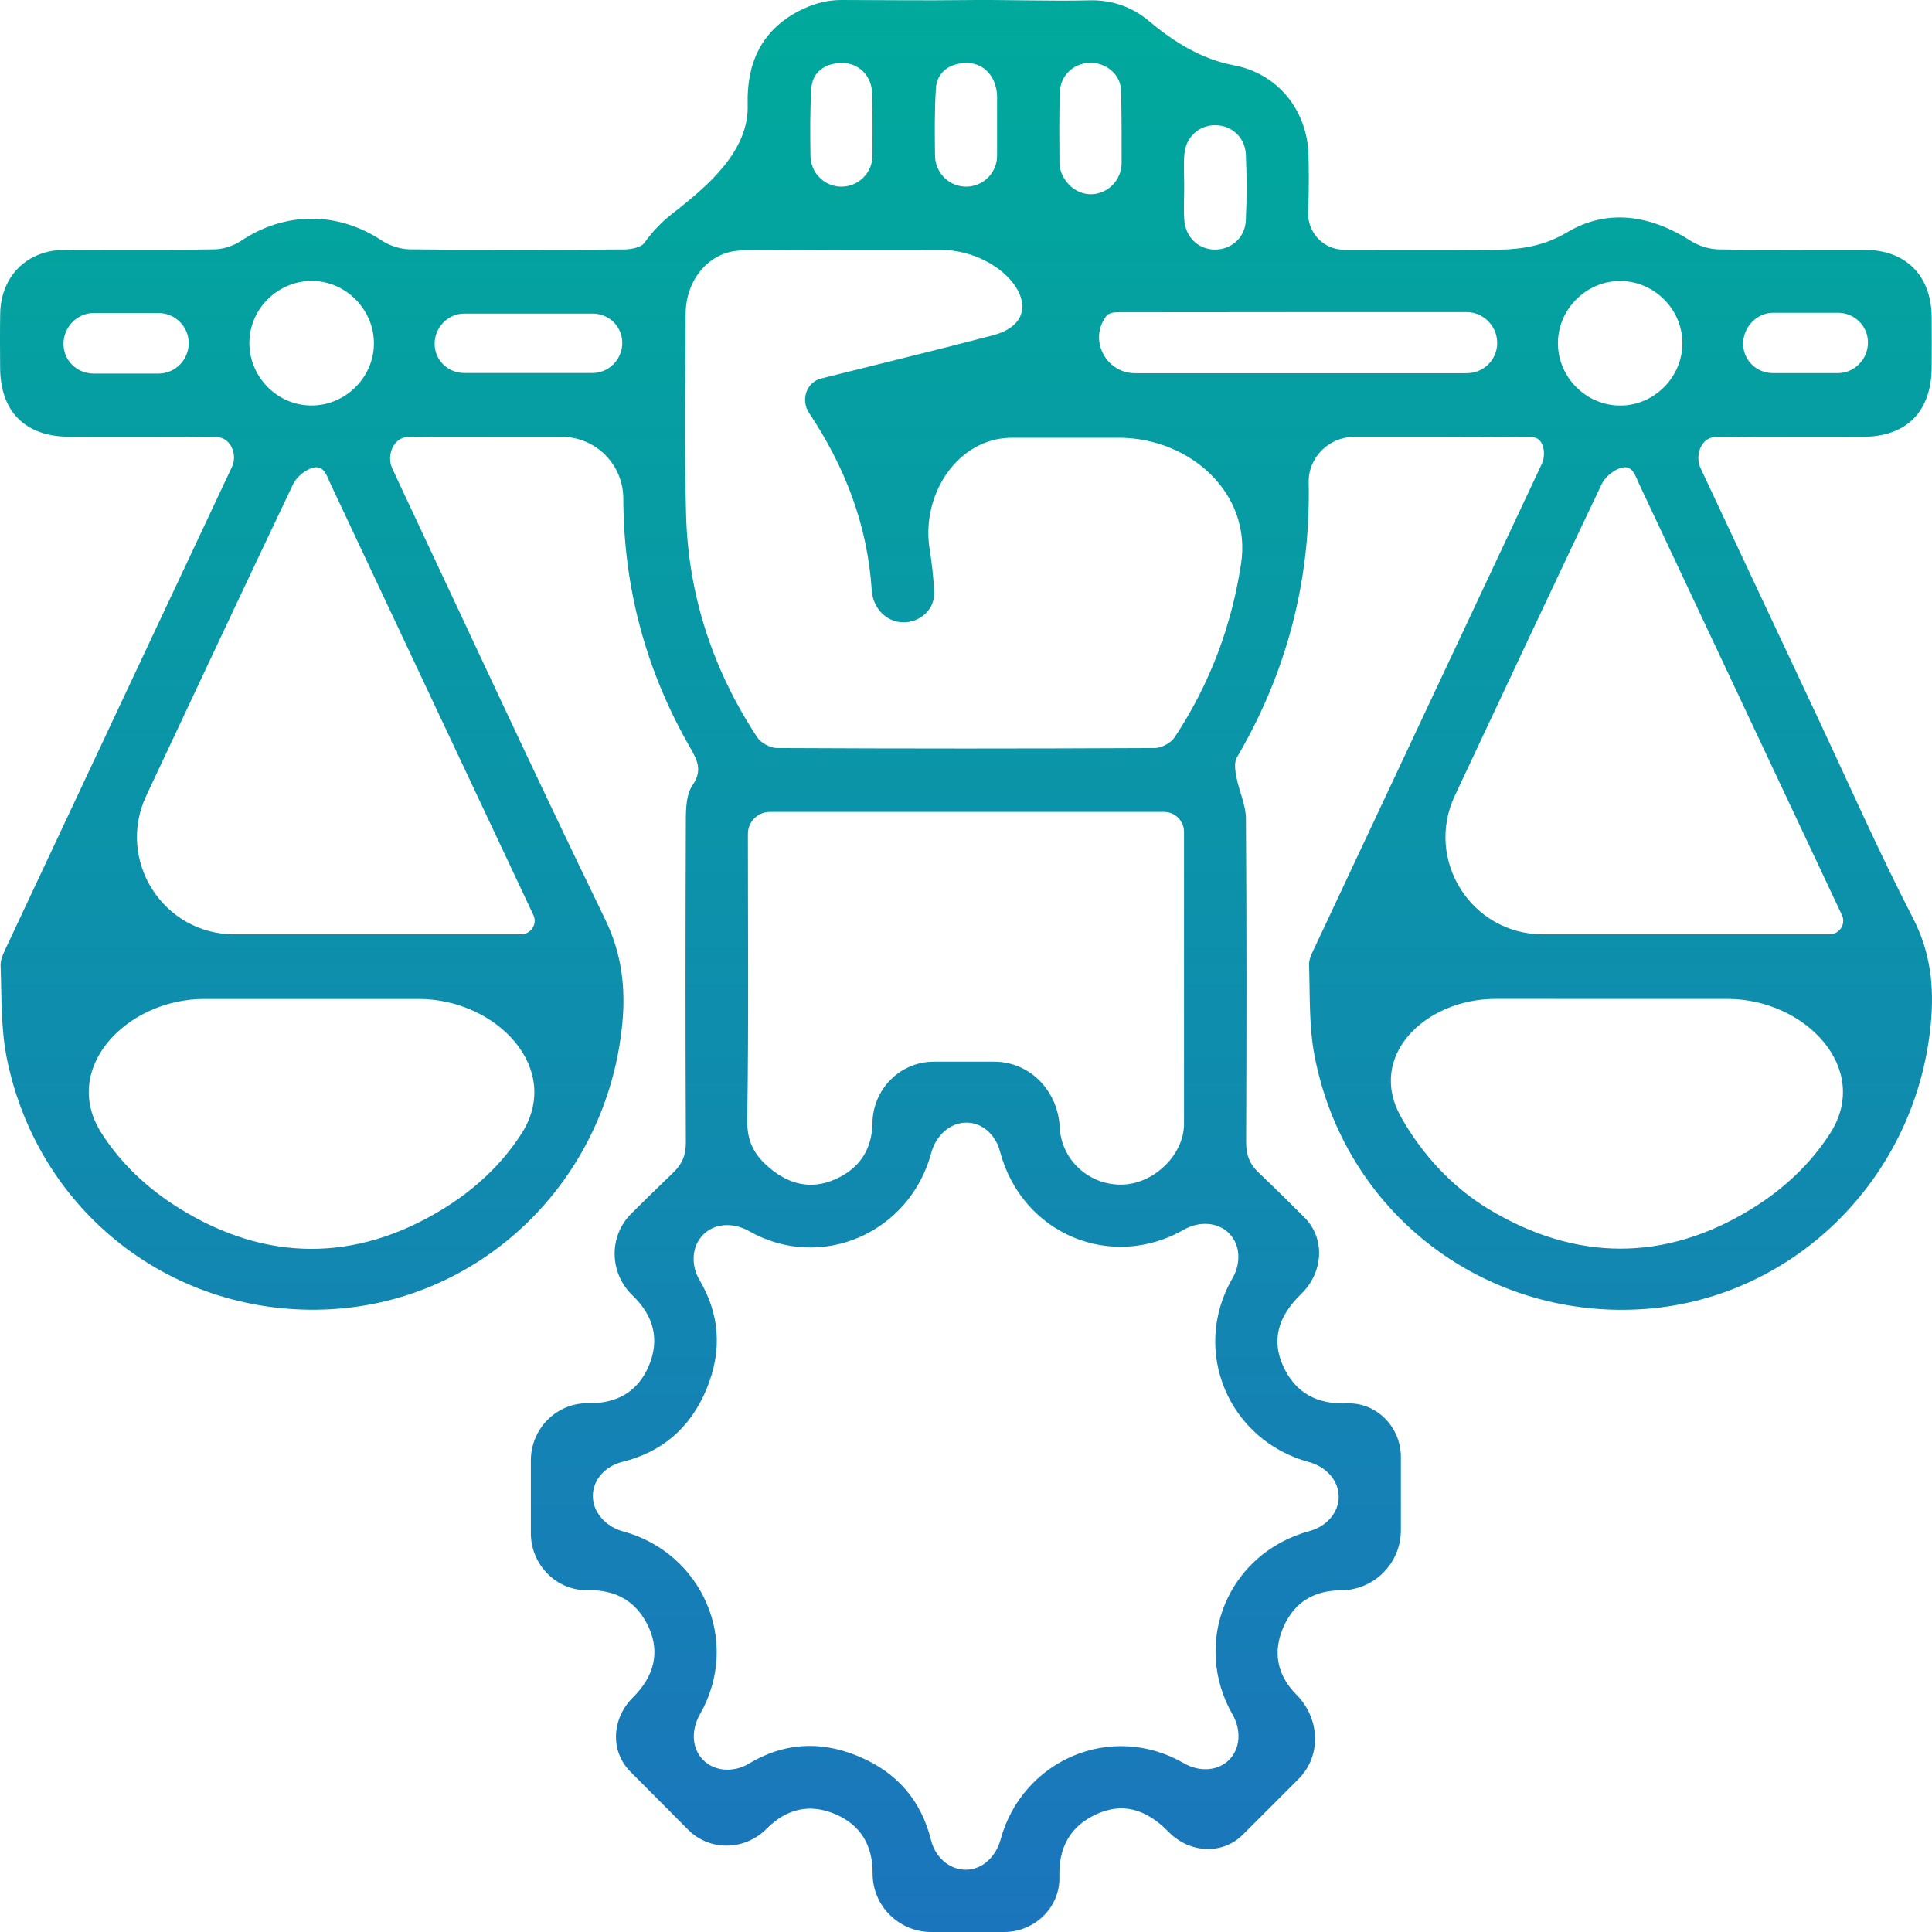 <svg width="85" height="85" viewBox="0 0 85 85" fill="none" xmlns="http://www.w3.org/2000/svg">
<path d="M10.209 20.533C10.454 20.002 10.163 19.286 9.58 19.234C9.543 19.231 9.506 19.229 9.469 19.229C7.327 19.203 5.186 19.222 3.044 19.216C1.113 19.209 0.017 18.113 0.006 16.189C0.002 15.389 -0.007 14.588 0.009 13.788C0.041 12.148 1.189 11.004 2.841 10.991C5.039 10.974 7.238 11.004 9.436 10.97C9.828 10.963 10.272 10.818 10.599 10.599C12.546 9.301 14.847 9.297 16.794 10.58C17.145 10.812 17.619 10.965 18.037 10.97C21.176 11.002 24.318 10.996 27.458 10.974C27.761 10.972 28.196 10.894 28.346 10.688C28.709 10.185 29.113 9.762 29.559 9.415C31.163 8.169 32.954 6.638 32.895 4.609C32.843 2.793 33.493 1.354 35.127 0.494C35.767 0.158 36.394 -0.001 37.01 1.40275e-06C38.766 0.002 40.697 0.027 42.454 0.004C44.217 -0.02 46.19 0.058 47.953 0.014C48.887 -0.009 49.791 0.288 50.547 0.922C51.651 1.851 52.87 2.606 54.288 2.873C56.224 3.237 57.519 4.858 57.569 6.823C57.586 7.507 57.588 8.194 57.569 8.879C57.564 9.022 57.559 9.164 57.552 9.308C57.509 10.22 58.221 10.987 59.134 10.987C61.219 10.987 63.302 10.976 65.387 10.991C66.635 11 67.773 10.92 68.949 10.22C70.729 9.158 72.617 9.468 74.371 10.588C74.726 10.816 75.196 10.965 75.616 10.972C77.758 11.011 79.899 10.983 82.041 10.991C83.853 11 84.966 12.122 84.985 13.938C84.992 14.681 84.99 15.424 84.985 16.167C84.975 18.104 83.885 19.211 81.969 19.218C79.799 19.224 77.63 19.207 75.46 19.233C74.842 19.241 74.556 20.04 74.819 20.599C76.549 24.287 78.228 27.862 79.91 31.44C81.317 34.434 82.653 37.465 84.169 40.405C84.946 41.913 85.098 43.425 84.948 45.033C84.31 51.89 78.808 57.265 72.085 57.608C65.164 57.961 59.145 53.285 57.835 46.45C57.584 45.145 57.636 43.781 57.594 42.442C57.586 42.154 57.766 41.848 57.895 41.569C61.178 34.57 64.467 27.574 67.754 20.578C67.781 20.52 67.808 20.461 67.836 20.402C68.04 19.962 67.909 19.244 67.425 19.24C64.826 19.219 62.228 19.22 59.577 19.221C58.471 19.222 57.555 20.119 57.577 21.224C57.666 25.557 56.611 29.585 54.418 33.325C54.286 33.55 54.346 33.925 54.403 34.213C54.518 34.819 54.812 35.413 54.816 36.013C54.851 40.756 54.844 45.499 54.825 50.241C54.823 50.796 54.964 51.199 55.373 51.587C56.038 52.219 56.691 52.864 57.382 53.553C58.33 54.497 58.212 55.995 57.25 56.925C56.204 57.937 55.949 58.977 56.447 60.089C56.99 61.3 57.971 61.794 59.275 61.744C60.576 61.696 61.633 62.795 61.633 64.098C61.633 65.172 61.633 66.245 61.633 67.324C61.633 68.784 60.449 69.965 58.989 69.968C57.818 69.972 56.951 70.49 56.475 71.563C55.981 72.672 56.185 73.701 57.036 74.555C58.069 75.596 58.161 77.239 57.124 78.275C56.312 79.088 55.505 79.893 54.682 80.716C53.766 81.63 52.318 81.525 51.415 80.597C50.397 79.558 49.364 79.308 48.249 79.813C47.075 80.344 46.573 81.291 46.61 82.565C46.65 83.909 45.524 85 44.179 85C43.109 85 42.043 85 40.971 85C39.546 85 38.383 83.845 38.391 82.42C38.397 81.215 37.89 80.314 36.779 79.828C35.632 79.326 34.599 79.579 33.727 80.459C32.771 81.422 31.23 81.46 30.273 80.498C29.433 79.653 28.593 78.809 27.734 77.946C26.829 77.036 26.922 75.6 27.832 74.696C28.807 73.729 29.036 72.674 28.536 71.584C28.014 70.451 27.103 69.938 25.862 69.962C24.478 69.991 23.355 68.841 23.355 67.456C23.355 66.391 23.355 65.327 23.355 64.253C23.355 62.863 24.482 61.716 25.873 61.737C27.109 61.755 28.045 61.258 28.538 60.108C29.049 58.919 28.744 57.872 27.828 56.992C26.807 56.012 26.77 54.39 27.775 53.392C28.391 52.782 28.996 52.186 29.61 51.6C30.013 51.216 30.178 50.822 30.175 50.261C30.154 45.518 30.156 40.776 30.175 36.033C30.178 35.532 30.201 34.937 30.463 34.555C30.914 33.899 30.689 33.455 30.359 32.885C28.413 29.498 27.434 25.843 27.423 21.933C27.42 20.434 26.209 19.22 24.711 19.22C23.962 19.22 23.221 19.22 22.48 19.22C20.966 19.22 19.453 19.205 17.939 19.231C17.307 19.242 16.994 20.035 17.258 20.609C17.36 20.831 17.459 21.043 17.558 21.255C20.568 27.657 23.532 34.081 26.622 40.442C27.363 41.969 27.534 43.471 27.376 45.072C26.696 51.923 21.261 57.226 14.559 57.601C7.685 57.985 1.682 53.381 0.301 46.567C0.032 45.239 0.078 43.843 0.026 42.476C0.015 42.188 0.182 41.878 0.312 41.599C3.607 34.575 6.909 27.555 10.209 20.533ZM41.101 26.05C41.138 26.79 40.497 27.38 39.757 27.38C38.986 27.38 38.402 26.742 38.353 25.973C38.17 23.112 37.182 20.549 35.592 18.159C35.222 17.603 35.476 16.816 36.123 16.655C38.637 16.022 41.16 15.418 43.667 14.757C46.492 14.014 44.293 10.998 41.372 10.993C38.464 10.988 35.554 10.987 32.644 11.02C31.215 11.037 30.173 12.291 30.167 13.799C30.152 16.741 30.106 19.684 30.184 22.624C30.277 26.183 31.36 29.466 33.317 32.441C33.48 32.69 33.893 32.911 34.192 32.911C39.729 32.939 45.267 32.939 50.806 32.911C51.103 32.909 51.514 32.685 51.679 32.438C53.263 30.041 54.192 27.487 54.602 24.8C55.076 21.701 52.352 19.259 49.217 19.259C47.658 19.259 46.097 19.259 44.531 19.259C42.118 19.259 40.512 21.781 40.901 24.163C41.002 24.784 41.069 25.413 41.101 26.05ZM26.083 65.815C26.083 66.567 26.685 67.178 27.411 67.374C30.878 68.311 32.635 72.213 30.786 75.439C30.423 76.072 30.413 76.884 30.917 77.412C31.439 77.959 32.297 77.984 32.944 77.595C34.411 76.712 36.011 76.546 37.743 77.259C39.516 77.987 40.545 79.272 40.965 80.97C41.142 81.686 41.751 82.261 42.488 82.261C43.24 82.261 43.824 81.66 44.021 80.935C44.962 77.459 48.876 75.715 52.104 77.584C52.728 77.945 53.54 77.945 54.059 77.443C54.593 76.926 54.602 76.087 54.232 75.442C52.422 72.285 53.997 68.343 57.623 67.356C58.327 67.165 58.898 66.578 58.898 65.849C58.898 65.11 58.31 64.519 57.597 64.327C54.071 63.38 52.368 59.445 54.227 56.231C54.589 55.605 54.589 54.791 54.085 54.272C53.569 53.74 52.733 53.73 52.089 54.099C48.909 55.92 44.959 54.321 43.988 50.635C43.807 49.947 43.233 49.39 42.522 49.39C41.77 49.39 41.169 49.988 40.974 50.715C40.027 54.252 36.116 55.962 32.949 54.161C32.313 53.8 31.499 53.787 30.968 54.29C30.419 54.809 30.391 55.665 30.775 56.315C31.635 57.769 31.805 59.364 31.093 61.094C30.363 62.865 29.079 63.897 27.375 64.318C26.659 64.495 26.083 65.078 26.083 65.815ZM38.384 49.416C38.402 47.921 39.596 46.71 41.09 46.71C41.976 46.71 42.855 46.71 43.734 46.71C45.325 46.71 46.546 48.001 46.623 49.589C46.692 51.069 47.963 52.187 49.434 52.115C50.817 52.05 52.092 50.772 52.092 49.45C52.092 45.167 52.092 40.884 52.092 36.6C52.092 36.115 51.699 35.721 51.213 35.721C45.379 35.721 39.651 35.721 33.87 35.721C33.336 35.721 32.904 36.154 32.904 36.687C32.904 40.886 32.941 45.083 32.876 49.279C32.86 50.228 33.196 50.833 33.865 51.39C34.731 52.113 35.68 52.347 36.725 51.892C37.793 51.431 38.364 50.592 38.384 49.416ZM6.437 35.004C5.101 37.843 7.171 41.107 10.31 41.107C14.521 41.107 18.708 41.107 22.92 41.107C23.353 41.107 23.654 40.658 23.47 40.266C20.497 33.942 17.521 27.62 14.546 21.298C14.369 20.921 14.245 20.394 13.678 20.607C13.368 20.724 13.035 21.01 12.894 21.304C10.725 25.863 8.583 30.434 6.437 35.004ZM64.008 35.004C62.669 37.842 64.742 41.107 67.881 41.107C72.091 41.107 76.278 41.107 80.49 41.107C80.924 41.107 81.225 40.659 81.04 40.266C78.067 33.942 75.092 27.62 72.117 21.298C71.939 20.921 71.818 20.392 71.249 20.607C70.939 20.724 70.606 21.008 70.465 21.304C68.295 25.863 66.154 30.434 64.008 35.004ZM8.984 43.95C5.574 43.95 2.627 47.01 4.478 49.875C5.313 51.168 6.455 52.276 7.921 53.181C11.695 55.515 15.629 55.532 19.42 53.233C20.92 52.324 22.085 51.203 22.935 49.89C24.792 47.021 21.841 43.95 18.424 43.95C15.275 43.95 12.134 43.95 8.984 43.95ZM65.792 43.947C62.722 43.947 60.133 46.439 61.627 49.121C62.535 50.75 63.878 52.22 65.489 53.192C69.32 55.504 73.258 55.53 77.065 53.184C78.532 52.278 79.675 51.17 80.511 49.876C82.362 47.011 79.415 43.949 76.004 43.948C72.589 43.948 69.188 43.947 65.792 43.947ZM65.87 15.091C65.87 14.349 65.269 13.732 64.527 13.732C59.389 13.732 54.252 13.731 49.115 13.739C48.966 13.739 48.758 13.795 48.676 13.901C47.884 14.931 48.642 16.419 49.941 16.419C54.8 16.419 59.68 16.419 64.527 16.419C65.269 16.419 65.87 15.833 65.87 15.091ZM16.45 15.173C16.486 13.684 15.287 12.411 13.804 12.361C12.31 12.313 11.032 13.496 10.974 14.984C10.913 16.51 12.141 17.814 13.659 17.84C15.146 17.868 16.413 16.657 16.45 15.173ZM74.018 15.075C74.005 13.589 72.762 12.361 71.275 12.363C69.785 12.365 68.551 13.598 68.542 15.086C68.534 16.609 69.807 17.868 71.329 17.842C72.812 17.818 74.033 16.562 74.018 15.075ZM27.378 15.086C27.378 14.364 26.793 13.797 26.071 13.797C24.167 13.797 22.283 13.797 20.428 13.797C19.706 13.797 19.122 14.402 19.122 15.123C19.122 15.845 19.706 16.41 20.428 16.41C22.295 16.41 24.182 16.41 26.071 16.41C26.793 16.41 27.378 15.807 27.378 15.086ZM47.26 8.315C48.165 8.926 49.344 8.246 49.347 7.154C49.35 6.112 49.348 5.049 49.323 3.987C49.306 3.252 48.632 2.737 47.929 2.763C47.221 2.791 46.645 3.322 46.625 4.084C46.596 5.155 46.606 6.226 46.612 7.154C46.614 7.607 46.884 8.061 47.26 8.315ZM4.126 13.771C3.39 13.771 2.793 14.393 2.793 15.129C2.793 15.865 3.39 16.436 4.126 16.436C5.086 16.436 6.034 16.436 6.969 16.436C7.705 16.436 8.302 15.836 8.302 15.1C8.302 14.364 7.705 13.771 6.969 13.771C6.032 13.771 5.084 13.771 4.126 13.771ZM78.02 13.76C77.287 13.76 76.692 14.39 76.692 15.123C76.692 15.857 77.287 16.416 78.02 16.416C78.967 16.416 79.913 16.416 80.855 16.416C81.589 16.416 82.183 15.803 82.183 15.07C82.183 14.336 81.589 13.76 80.855 13.76C79.899 13.76 78.956 13.76 78.02 13.76ZM37.02 8.212C37.769 8.212 38.381 7.605 38.384 6.856C38.389 5.923 38.393 5.019 38.371 4.115C38.352 3.341 37.799 2.789 37.091 2.771C36.336 2.754 35.745 3.15 35.697 3.876C35.633 4.863 35.644 5.857 35.657 6.856C35.666 7.605 36.272 8.212 37.02 8.212ZM42.505 8.212C43.255 8.212 43.867 7.603 43.867 6.853C43.867 6.066 43.867 5.303 43.867 4.539C43.867 4.396 43.873 4.253 43.86 4.112C43.793 3.341 43.278 2.786 42.569 2.771C41.814 2.756 41.225 3.153 41.177 3.878C41.113 4.864 41.124 5.855 41.137 6.853C41.147 7.603 41.754 8.212 42.505 8.212ZM52.099 8.235C52.099 8.721 52.069 9.208 52.105 9.691C52.166 10.452 52.738 10.976 53.45 10.98C54.16 10.985 54.773 10.465 54.81 9.709C54.858 8.74 54.855 7.765 54.812 6.797C54.777 6.034 54.182 5.512 53.47 5.508C52.757 5.503 52.17 6.023 52.108 6.779C52.066 7.26 52.101 7.75 52.099 8.235Z" fill="url(#paint0_linear)"/>
<defs>
<linearGradient id="paint0_linear" x1="42.5" y1="0" x2="42.5" y2="85" gradientUnits="userSpaceOnUse">
<stop stop-color="#00A99B"/>
<stop offset="1" stop-color="#1B75BC"/>
</linearGradient>
</defs>
</svg>
